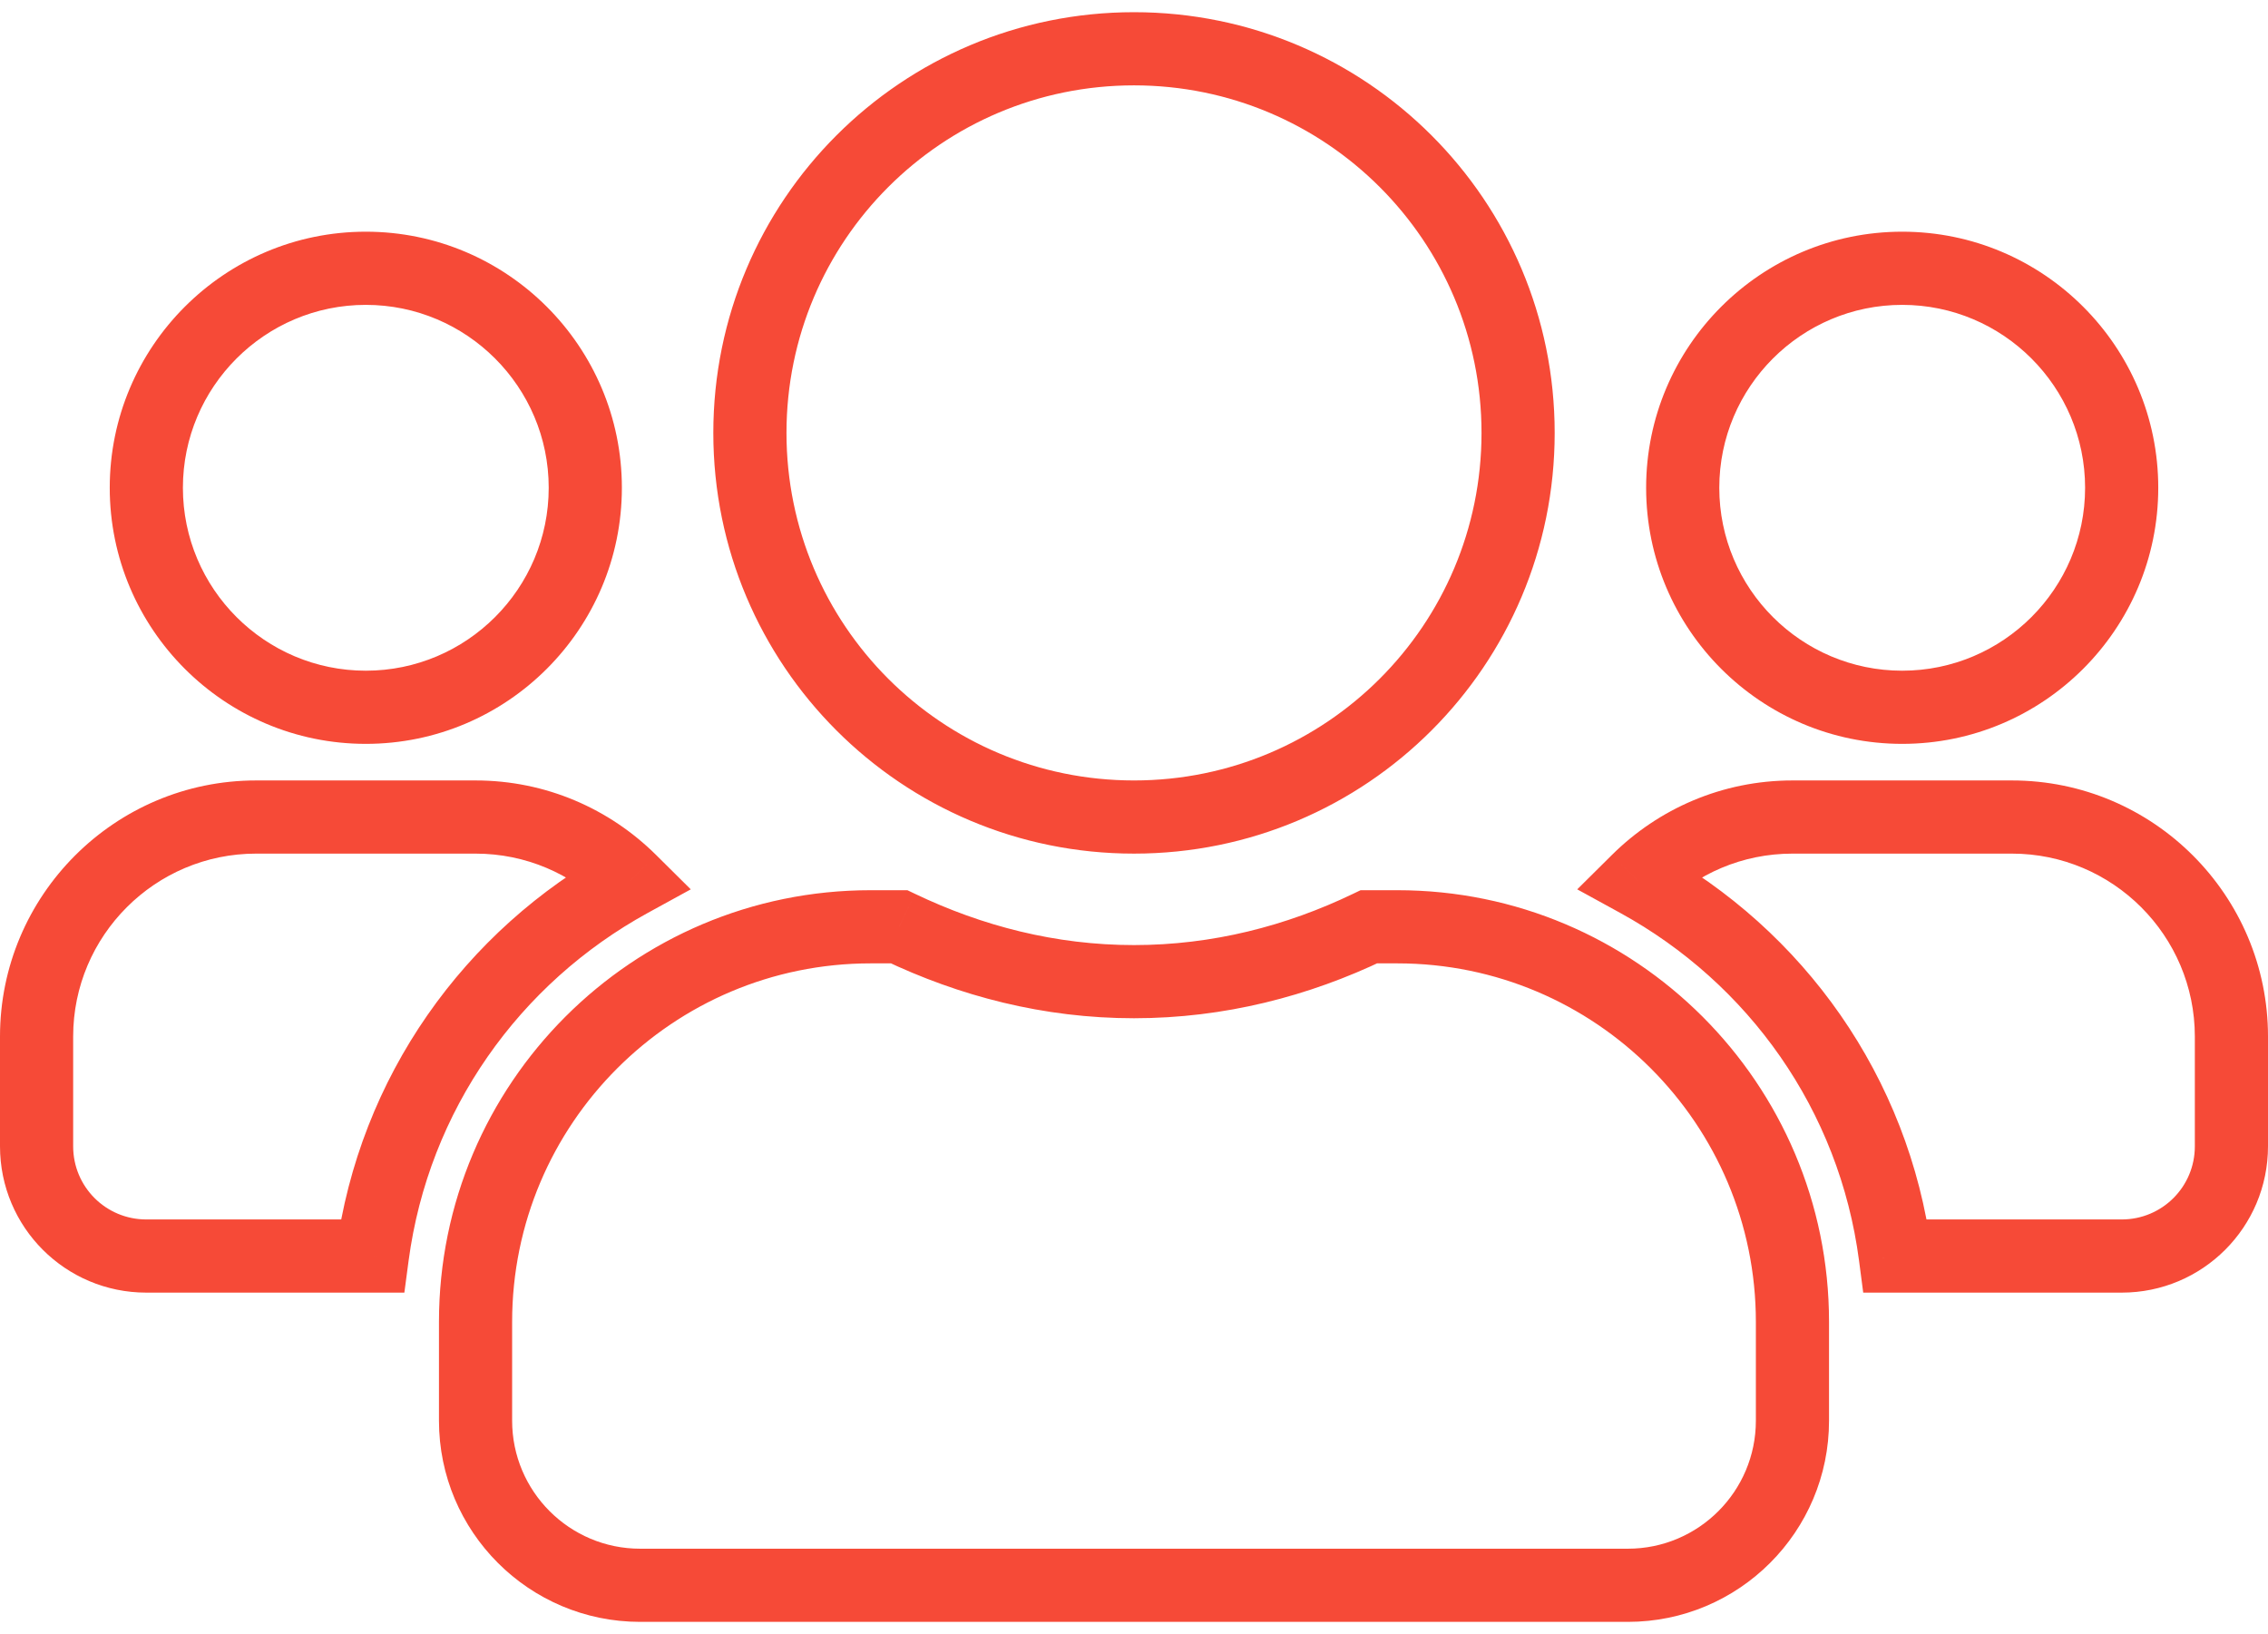 <svg xmlns="http://www.w3.org/2000/svg" width="93" height="67" viewBox="0 0 93 67" fill="none">
  <path d="M67.158 36.116L66.102 35.05L64.675 36.465L66.437 37.431L67.158 36.116ZM77.719 51.5L76.231 51.694L76.402 53H77.719V51.5ZM56.133 38V36.5H55.791L55.483 36.648L56.133 38ZM36.867 38L37.515 36.647L37.208 36.5H36.867V38ZM25.842 36.116L26.563 37.431L28.325 36.465L26.898 35.05L25.842 36.116ZM15.267 51.5V53H16.581L16.754 51.698L15.267 51.5ZM15 30.5C20.793 30.5 25.5 25.793 25.5 20H22.5C22.5 24.136 19.136 27.5 15 27.5V30.5ZM25.5 20C25.5 14.207 20.793 9.5 15 9.5V12.5C19.136 12.5 22.5 15.864 22.5 20H25.5ZM15 9.5C9.208 9.5 4.5 14.207 4.5 20H7.5C7.5 15.864 10.864 12.5 15 12.5V9.5ZM4.5 20C4.5 25.793 9.208 30.5 15 30.5V27.5C10.864 27.5 7.5 24.136 7.5 20H4.5ZM78 30.5C83.793 30.5 88.5 25.793 88.5 20H85.5C85.5 24.136 82.136 27.5 78 27.5V30.5ZM88.5 20C88.5 14.207 83.793 9.5 78 9.5V12.5C82.136 12.5 85.5 15.864 85.5 20H88.5ZM78 9.5C72.207 9.5 67.5 14.207 67.5 20H70.5C70.5 15.864 73.864 12.5 78 12.5V9.5ZM67.5 20C67.5 25.793 72.207 30.5 78 30.5V27.5C73.864 27.5 70.5 24.136 70.5 20H67.5ZM82.5 32H73.5V35H82.5V32ZM73.5 32C70.612 32 68.001 33.167 66.102 35.05L68.214 37.181C69.577 35.83 71.438 35 73.5 35V32ZM66.437 37.431C71.699 40.317 75.424 45.52 76.231 51.694L79.206 51.306C78.27 44.149 73.951 38.13 67.879 34.8L66.437 37.431ZM77.719 53H87V50H77.719V53ZM87 53C90.317 53 93 50.318 93 47H90C90 48.661 88.661 50 87 50V53ZM93 47V42.5H90V47H93ZM93 42.5C93 36.708 88.293 32 82.5 32V35C86.636 35 90 38.364 90 42.5H93ZM46.5 35C56.033 35 63.75 27.283 63.75 17.75H60.75C60.75 25.626 54.376 32 46.5 32V35ZM63.75 17.75C63.75 8.217 56.033 0.5 46.5 0.5V3.5C54.376 3.5 60.75 9.874 60.75 17.75H63.75ZM46.5 0.5C36.967 0.5 29.25 8.217 29.25 17.75H32.25C32.25 9.874 38.624 3.5 46.5 3.5V0.5ZM29.25 17.75C29.25 27.283 36.967 35 46.5 35V32C38.624 32 32.25 25.626 32.25 17.75H29.25ZM57.3 36.5H56.133V39.5H57.3V36.5ZM55.483 36.648C52.739 37.968 49.711 38.75 46.5 38.75V41.75C50.208 41.75 53.677 40.845 56.783 39.352L55.483 36.648ZM46.5 38.75C43.29 38.75 40.276 37.968 37.515 36.647L36.22 39.353C39.337 40.844 42.791 41.75 46.5 41.75V38.75ZM36.867 36.5H35.7V39.5H36.867V36.5ZM35.7 36.5C25.928 36.5 18 44.428 18 54.2H21C21 46.085 27.585 39.5 35.7 39.5V36.5ZM18 54.2V58.25H21V54.2H18ZM18 58.25C18 62.805 21.695 66.5 26.25 66.5V63.5C23.352 63.5 21 61.148 21 58.25H18ZM26.25 66.5H66.75V63.5H26.25V66.5ZM66.75 66.5C71.305 66.5 75 62.805 75 58.25H72C72 61.148 69.648 63.5 66.75 63.5V66.5ZM75 58.25V54.2H72V58.25H75ZM75 54.2C75 44.428 67.072 36.5 57.3 36.5V39.5C65.415 39.5 72 46.085 72 54.2H75ZM26.898 35.05C24.999 33.167 22.388 32 19.5 32V35C21.562 35 23.423 35.83 24.786 37.181L26.898 35.05ZM19.5 32H10.5V35H19.5V32ZM10.5 32C4.708 32 0 36.708 0 42.5H3C3 38.364 6.364 35 10.5 35V32ZM0 42.5V47H3V42.5H0ZM0 47C0 50.318 2.683 53 6 53V50C4.339 50 3 48.661 3 47H0ZM6 53H15.267V50H6V53ZM16.754 51.698C17.575 45.52 21.301 40.317 26.563 37.431L25.121 34.8C19.049 38.13 14.731 44.148 13.78 51.302L16.754 51.698Z" fill="#F64A37"/>
</svg>